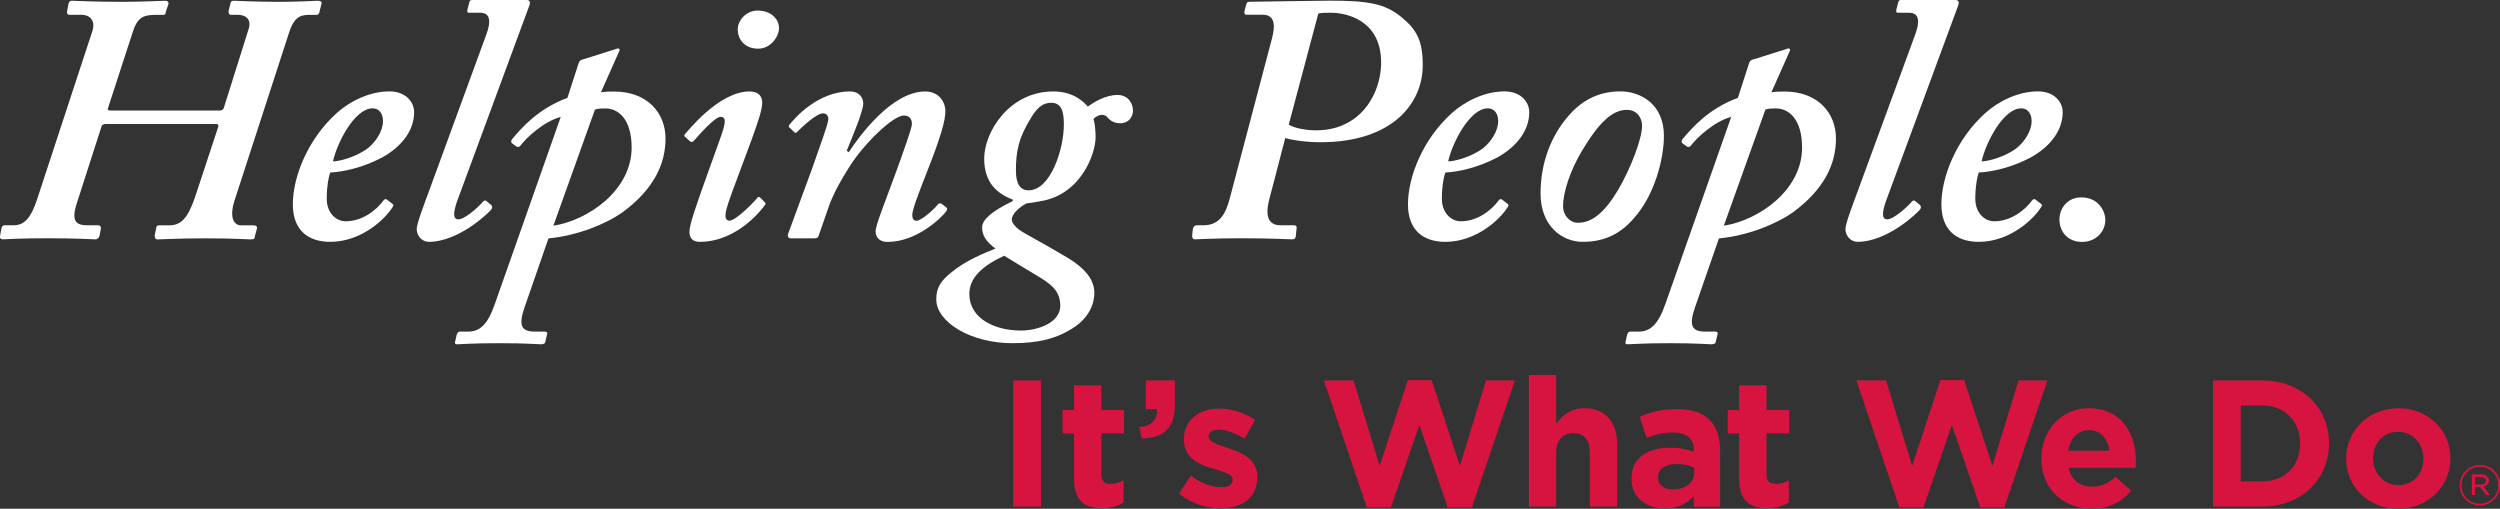 <?xml version="1.0" encoding="UTF-8"?> <svg xmlns="http://www.w3.org/2000/svg" width="172" height="35" viewBox="0 0 172 35" fill="none"><rect x="0" y="0" width="172" height="35" fill="#333333" stroke="none"/><g clip-path="url(#clip0_2002_1065)"><path d="M7.287 8.525C7.19 8.525 7.019 8.577 6.996 8.668L5.298 13.942C4.864 15.253 5.252 15.499 6.024 15.499H6.75C6.893 15.499 6.944 15.596 6.944 15.694L6.847 16.226C6.801 16.369 6.704 16.466 6.556 16.466C6.316 16.466 5.344 16.392 3.206 16.392C1.263 16.392 0.394 16.466 0.2 16.466C0.057 16.466 -0.04 16.369 0.006 16.226L0.103 15.694C0.148 15.55 0.2 15.499 0.343 15.499H0.926C1.703 15.499 2.137 14.966 2.549 13.724L6.356 2.136C6.596 1.408 6.161 1.019 5.63 1.019H4.767C4.669 1.019 4.572 0.922 4.618 0.779L4.715 0.246C4.767 0.103 4.812 0.052 4.955 0.052C5.15 0.052 6.458 0.126 8.35 0.126C9.905 0.126 11.117 0.052 11.357 0.052C11.551 0.052 11.597 0.149 11.597 0.246L11.402 0.83C11.402 0.973 11.351 1.025 11.208 1.025H10.625C9.751 1.025 9.413 1.317 9.122 2.239L7.424 7.46C7.379 7.558 7.476 7.603 7.567 7.603H15.146C15.243 7.603 15.341 7.552 15.386 7.46L17.107 1.992C17.324 1.311 16.89 1.019 16.352 1.019H15.866C15.769 1.019 15.723 0.922 15.723 0.779L15.866 0.195C15.866 0.097 15.963 0.052 16.106 0.052C16.301 0.052 17.564 0.126 19.164 0.126C20.622 0.126 21.639 0.052 21.879 0.052C22.073 0.052 22.171 0.149 22.119 0.246L21.976 0.83C21.976 0.928 21.879 1.025 21.782 1.025H21.199C20.57 1.025 20.182 1.317 19.89 2.239L16.118 13.85C15.826 14.772 15.975 15.505 16.604 15.505H17.478C17.621 15.505 17.718 15.602 17.672 15.745L17.53 16.278C17.53 16.421 17.484 16.472 17.238 16.472C16.998 16.472 16.221 16.398 14.134 16.398C12.1 16.398 11.128 16.472 10.837 16.472C10.694 16.472 10.642 16.375 10.642 16.18L10.739 15.745C10.739 15.602 10.785 15.505 10.934 15.505H11.614C12.437 15.505 12.923 15.069 13.46 13.438L15.015 8.726C15.06 8.583 14.963 8.531 14.872 8.531H7.287V8.525Z" fill="white"></path><path d="M26.96 13.993C27.08 14.068 27.08 14.113 27.035 14.211C26.503 15.087 24.851 16.638 22.719 16.638C21.119 16.638 20.147 15.762 20.147 14.062C20.147 12.167 21.165 9.59 23.154 7.792C24.125 6.916 25.48 6.287 26.795 6.287C27.909 6.287 28.492 7.014 28.492 7.718C28.492 8.955 27.669 10.077 26.263 10.85C24.954 11.531 23.645 11.823 22.719 11.869C22.622 12.109 22.479 12.791 22.479 13.667C22.479 14.64 23.108 15.224 23.788 15.224C24.903 15.224 25.874 14.497 26.406 13.764C26.452 13.718 26.549 13.667 26.6 13.718L26.96 13.993ZM22.908 11.102C23.342 11.102 24.508 10.81 25.331 10.18C25.863 9.745 26.349 9.012 26.349 8.331C26.349 7.895 26.154 7.455 25.623 7.455C24.411 7.46 23.2 9.791 22.908 11.102Z" fill="white"></path><path d="M33.465 2.359C33.779 1.506 33.756 0.876 33.03 0.876H32.253C32.156 0.876 32.133 0.802 32.156 0.681L32.299 0.12C32.322 0.046 32.373 0 32.493 0H36.231C36.448 0 36.5 0.143 36.425 0.366L31.527 13.632C31.287 14.262 31.041 15.092 31.527 15.092C32.013 15.092 32.985 14.171 33.276 13.827C33.373 13.776 33.419 13.776 33.516 13.873L33.808 14.113C33.853 14.211 33.905 14.257 33.808 14.405C33.711 14.549 31.624 16.638 29.492 16.638C29.058 16.638 28.669 16.249 28.669 15.762C28.669 15.373 29.201 14.01 29.447 13.335L33.465 2.359Z" fill="white"></path><path d="M36.083 21.162C35.648 22.427 35.888 22.816 36.808 22.816H37.489C37.631 22.816 37.683 22.913 37.631 23.034L37.511 23.543C37.489 23.641 37.391 23.686 37.197 23.686C36.957 23.686 36.225 23.612 34.385 23.612C32.396 23.612 31.767 23.686 31.476 23.686C31.333 23.686 31.281 23.641 31.304 23.543L31.424 23.011C31.47 22.913 31.521 22.816 31.619 22.816H32.202C33.025 22.816 33.562 22.307 34.042 20.921L38.58 8.044C37.443 8.336 36.225 9.453 35.791 10.037C35.694 10.134 35.597 10.134 35.499 10.06L35.208 9.842C35.162 9.796 35.162 9.699 35.208 9.602C35.888 8.777 37.054 7.466 39.038 6.733L39.792 4.403C39.838 4.208 39.935 4.111 40.181 4.065L42.341 3.384C42.387 3.361 42.461 3.332 42.535 3.332C42.581 3.332 42.633 3.384 42.633 3.43C42.633 3.475 42.587 3.55 42.558 3.624L41.347 6.344C41.712 6.298 42.004 6.298 42.244 6.298C44.57 6.298 45.788 7.804 45.788 9.527C45.788 11.251 45.01 13.003 42.827 14.606C41.661 15.43 39.723 16.209 37.734 16.404L36.083 21.162ZM38.072 15.528C40.449 15.161 43.456 13.1 43.456 10.157C43.456 8.187 42.535 7.46 41.661 7.46C41.421 7.46 41.175 7.46 40.935 7.535L38.072 15.528Z" fill="white"></path><path d="M50.343 13.289C50.006 14.211 49.909 14.6 49.909 14.846C49.909 15.041 50.006 15.184 50.2 15.184C50.686 15.138 51.949 13.821 52.092 13.627C52.138 13.529 52.235 13.529 52.309 13.604L52.578 13.873C52.675 13.97 52.721 14.016 52.623 14.113C52.481 14.308 50.777 16.638 48.137 16.638C47.628 16.638 47.434 16.346 47.434 15.957C47.434 15.47 47.822 14.331 48.794 11.634L49.474 9.739C49.714 9.081 49.863 8.623 49.863 8.331C49.863 8.136 49.766 8.039 49.571 8.039C49.183 8.039 48.068 9.304 47.731 9.693C47.634 9.791 47.537 9.791 47.439 9.693L47.199 9.476C47.102 9.401 47.056 9.355 47.102 9.258C47.245 9.115 49.428 6.292 51.566 6.292C52.149 6.292 52.441 6.584 52.441 7.071C52.441 7.558 52.126 8.457 51.715 9.596L50.343 13.289ZM50.755 2.038C50.755 1.38 51.36 0.727 52.115 0.727C53.087 0.727 53.595 1.334 53.595 1.941C53.595 2.502 53.035 3.349 52.166 3.349C51.195 3.355 50.755 2.651 50.755 2.038Z" fill="white"></path><path d="M56.31 16.255C56.264 16.352 56.213 16.398 55.973 16.398H54.418C54.201 16.398 54.178 16.226 54.224 16.083L55.876 11.588C56.407 10.031 56.99 8.525 56.99 8.187C56.99 7.947 56.847 7.798 56.624 7.798C56.19 7.798 55.241 8.674 54.853 9.063C54.807 9.161 54.71 9.161 54.635 9.086L54.367 8.817C54.27 8.766 54.224 8.674 54.321 8.577C54.658 8.142 56.259 6.292 58.471 6.292C59.174 6.292 59.391 6.779 59.391 7.117C59.391 7.649 58.688 9.304 58.253 10.375L58.396 10.472C59.122 9.355 61.357 6.292 63.66 6.292C64.558 6.292 65.043 6.974 65.043 7.655C65.043 8.285 64.729 9.43 63.735 11.932C63.106 13.535 62.763 14.457 62.763 14.8C62.763 15.041 62.86 15.19 63.054 15.19C63.392 15.19 64.318 14.365 64.558 14.022C64.655 13.976 64.752 13.976 64.849 14.068L65.089 14.262C65.186 14.314 65.186 14.405 65.089 14.554C64.798 14.944 63.1 16.644 61.066 16.644C60.534 16.644 60.242 16.352 60.242 15.917C60.242 15.482 60.923 13.827 61.7 11.691C62.066 10.672 62.74 8.823 62.74 8.531C62.74 8.142 62.523 7.947 62.18 7.947C61.454 7.947 59.414 9.888 58.396 11.543C57.91 12.321 57.476 13.048 57.087 14.022L56.31 16.255Z" fill="white"></path><path d="M64.415 20.6C64.415 19.822 64.706 19.335 65.432 18.757C66.404 17.932 67.758 17.394 68.49 17.102C67.764 16.57 67.57 16.129 67.57 15.642C67.57 15.11 68.25 14.526 69.656 13.844L69.702 13.747C68.587 13.312 67.713 12.579 67.713 10.907C67.713 9.109 69.41 6.292 72.468 6.292C73.926 6.292 74.6 7.071 74.846 7.334C75.234 7.042 76.058 6.533 76.881 6.533C77.658 6.533 77.949 7.163 77.949 7.603C77.949 8.039 77.658 8.479 77.075 8.479C76.686 8.479 76.446 8.336 76.252 8.142C76.155 7.999 76.012 7.901 75.817 7.901C75.623 7.901 75.332 8.044 75.234 8.193C75.332 8.485 75.377 9.018 75.377 9.43C75.377 10.598 74.36 13.415 71.548 13.85C71.016 13.947 70.673 13.993 70.628 13.993C70.142 14.234 69.61 14.72 69.61 15.11C69.61 15.35 69.902 15.642 70.096 15.791C70.531 16.106 71.748 16.713 73.445 17.732C74.903 18.608 75.292 19.432 75.292 20.16C75.292 20.744 75.052 21.912 73.543 22.736C72.622 23.268 71.508 23.612 69.662 23.612C66.793 23.618 64.415 22.158 64.415 20.6ZM72.948 21.041C72.948 19.971 72.268 19.512 71.251 18.906C71.011 18.762 69.456 17.835 69.09 17.595C67.61 18.276 66.69 19.1 66.69 20.217C66.69 21.917 68.439 22.742 70.233 22.742C71.445 22.742 72.948 22.181 72.948 21.041ZM73.194 8.554C73.194 7.609 73 7.071 72.32 7.071C71.788 7.071 71.399 7.363 70.988 8.016C70.039 9.522 69.896 10.495 69.896 11.732C69.896 12.653 70.188 13.094 70.771 13.094C72.274 13.094 73.194 10.277 73.194 8.554Z" fill="white"></path><path d="M87.312 13.776C87.072 14.697 87.169 15.499 88.089 15.499H89.009C89.203 15.499 89.226 15.596 89.203 15.739L89.152 16.249C89.129 16.421 89.055 16.466 88.861 16.466C88.569 16.466 87.552 16.392 85.414 16.392C83.425 16.392 82.55 16.466 82.213 16.466C82.07 16.466 82.019 16.369 82.019 16.226L82.07 15.739C82.116 15.596 82.168 15.499 82.362 15.499H82.796C83.962 15.499 84.351 14.623 84.614 13.627L87.5 2.691C87.717 1.889 87.792 1.013 86.871 1.013H85.757C85.614 1.013 85.614 0.916 85.614 0.773L85.757 0.263C85.803 0.12 85.854 0.12 86.094 0.12C86.334 0.12 90.655 0.046 91.478 0.046C94.05 0.046 95.262 0.218 96.428 1.185C97.497 2.061 97.885 2.84 97.885 4.489C97.885 7.111 95.799 9.785 90.85 9.785C89.878 9.785 88.861 9.642 88.426 9.493L87.312 13.776ZM88.666 8.577C89.055 8.817 89.832 8.966 90.558 8.966C93.616 8.966 95.022 6.441 95.022 4.3C95.022 1.431 92.696 0.876 91.575 0.876C91.284 0.876 90.947 0.876 90.701 0.928L88.666 8.577Z" fill="white"></path><path d="M103.681 13.993C103.801 14.068 103.801 14.113 103.755 14.211C103.224 15.087 101.572 16.638 99.44 16.638C97.84 16.638 96.868 15.762 96.868 14.062C96.868 12.167 97.885 9.59 99.874 7.792C100.846 6.916 102.201 6.287 103.515 6.287C104.63 6.287 105.213 7.014 105.213 7.718C105.213 8.955 104.39 10.077 102.984 10.85C101.675 11.531 100.366 11.823 99.44 11.869C99.343 12.109 99.2 12.791 99.2 13.667C99.2 14.64 99.829 15.224 100.509 15.224C101.623 15.224 102.595 14.497 103.127 13.764C103.172 13.718 103.27 13.667 103.321 13.718L103.681 13.993ZM99.635 11.102C100.069 11.102 101.235 10.81 102.058 10.18C102.589 9.745 103.075 9.012 103.075 8.331C103.075 7.895 102.881 7.455 102.349 7.455C101.138 7.46 99.926 9.791 99.635 11.102Z" fill="white"></path><path d="M105.99 13.312C105.99 11.274 106.67 9.327 108.025 7.844C108.997 6.773 110.157 6.287 111.471 6.287C112.878 6.287 114.478 7.163 114.478 9.35C114.478 10.907 113.849 13.432 112.392 15.035C111.471 16.106 110.357 16.638 108.899 16.638C107.471 16.644 105.99 15.55 105.99 13.312ZM111.323 13.071C112.22 11.543 112.975 9.522 112.975 8.651C112.975 8.119 112.637 7.558 111.929 7.558C110.934 7.558 110.014 8.411 108.825 10.398C108.025 11.76 107.539 13.214 107.539 14.188C107.539 14.846 108.025 15.327 108.557 15.327C109.505 15.333 110.38 14.652 111.323 13.071Z" fill="white"></path><path d="M116.61 21.162C116.175 22.427 116.415 22.816 117.336 22.816H118.016C118.159 22.816 118.21 22.913 118.159 23.034L118.039 23.543C118.016 23.641 117.919 23.686 117.724 23.686C117.484 23.686 116.753 23.612 114.912 23.612C112.923 23.612 112.295 23.686 112.003 23.686C111.86 23.686 111.809 23.641 111.832 23.543L111.952 23.011C111.997 22.913 112.049 22.816 112.146 22.816H112.729C113.552 22.816 114.089 22.307 114.575 20.921L119.108 8.044C117.97 8.336 116.753 9.453 116.318 10.037C116.221 10.134 116.124 10.134 116.027 10.06L115.735 9.842C115.684 9.796 115.684 9.699 115.735 9.602C116.415 8.777 117.576 7.466 119.565 6.733L120.319 4.403C120.365 4.208 120.462 4.111 120.708 4.065L122.868 3.384C122.914 3.361 122.988 3.332 123.063 3.332C123.114 3.332 123.16 3.384 123.16 3.43C123.16 3.475 123.114 3.55 123.086 3.624L121.874 6.344C122.24 6.298 122.531 6.298 122.771 6.298C125.098 6.298 126.315 7.804 126.315 9.527C126.315 11.251 125.538 13.003 123.354 14.606C122.188 15.43 120.251 16.209 118.262 16.404L116.61 21.162ZM118.599 15.528C120.977 15.161 123.983 13.1 123.983 10.157C123.983 8.187 123.063 7.46 122.188 7.46C121.948 7.46 121.702 7.46 121.462 7.535L118.599 15.528Z" fill="white"></path><path d="M131.773 2.359C132.088 1.506 132.065 0.876 131.339 0.876H130.562C130.464 0.876 130.442 0.802 130.464 0.681L130.607 0.12C130.63 0.046 130.682 0 130.802 0H134.534C134.751 0 134.803 0.143 134.728 0.366L129.83 13.632C129.59 14.262 129.344 15.092 129.83 15.092C130.316 15.092 131.288 14.171 131.573 13.827C131.67 13.776 131.716 13.776 131.813 13.873L132.105 14.113C132.151 14.211 132.202 14.257 132.105 14.405C132.008 14.549 129.921 16.638 127.79 16.638C127.355 16.638 126.967 16.249 126.967 15.762C126.967 15.373 127.498 14.01 127.744 13.335L131.773 2.359Z" fill="white"></path><path d="M140.381 13.993C140.501 14.068 140.501 14.113 140.455 14.211C139.924 15.087 138.272 16.638 136.14 16.638C134.54 16.638 133.568 15.762 133.568 14.062C133.568 12.167 134.585 9.59 136.574 7.792C137.546 6.916 138.901 6.287 140.215 6.287C141.33 6.287 141.913 7.014 141.913 7.718C141.913 8.955 141.09 10.077 139.684 10.85C138.375 11.531 137.066 11.823 136.14 11.869C136.043 12.109 135.9 12.791 135.9 13.667C135.9 14.64 136.529 15.224 137.209 15.224C138.323 15.224 139.295 14.497 139.827 13.764C139.872 13.718 139.97 13.667 140.021 13.718L140.381 13.993ZM136.334 11.102C136.769 11.102 137.935 10.81 138.758 10.18C139.289 9.745 139.775 9.012 139.775 8.331C139.775 7.895 139.581 7.455 139.049 7.455C137.838 7.46 136.626 9.791 136.334 11.102Z" fill="white"></path><path d="M141.69 15.087C141.69 14.405 142.176 13.581 143.193 13.581C144.405 13.581 144.845 14.554 144.845 15.138C144.845 15.917 144.216 16.644 143.245 16.644C142.324 16.644 141.69 16.009 141.69 15.087Z" fill="white"></path><path d="M69.713 34.851V26.177H71.617V34.851H69.713Z" fill="#D71440"></path><path d="M75.823 34.96C74.675 34.96 73.892 34.502 73.892 32.968V29.819H73.103V28.21H73.892V26.509H75.772V28.204H77.332V29.813H75.772V32.647C75.772 33.082 75.955 33.288 76.378 33.288C76.727 33.288 77.035 33.202 77.304 33.053V34.565C76.909 34.811 76.452 34.96 75.823 34.96Z" fill="#D71440"></path><path d="M79.596 28.158H78.83V26.177H80.836V27.849C80.836 29.486 80.019 30.139 78.55 30.168L78.39 29.389C79.236 29.297 79.659 28.868 79.596 28.158Z" fill="#D71440"></path><path d="M83.963 34.971C83.037 34.971 81.996 34.662 81.116 33.969L81.922 32.733C82.642 33.254 83.397 33.523 84.014 33.523C84.557 33.523 84.803 33.322 84.803 33.025V33.002C84.803 32.595 84.163 32.458 83.431 32.235C82.505 31.96 81.453 31.53 81.453 30.242V30.219C81.453 28.868 82.539 28.112 83.877 28.112C84.717 28.112 85.632 28.399 86.352 28.88L85.637 30.179C84.98 29.796 84.328 29.561 83.843 29.561C83.385 29.561 83.151 29.761 83.151 30.019V30.042C83.151 30.414 83.78 30.586 84.5 30.832C85.426 31.141 86.506 31.588 86.506 32.801V32.824C86.495 34.302 85.397 34.971 83.963 34.971Z" fill="#D71440"></path><path d="M101.264 34.908H99.606L97.651 29.235L95.697 34.908H94.039L91.084 26.177H93.125L94.919 32.051L96.863 26.154H98.497L100.441 32.051L102.235 26.177H104.224L101.264 34.908Z" fill="#D71440"></path><path d="M109.38 34.851V31.147C109.38 30.254 108.957 29.796 108.242 29.796C107.528 29.796 107.065 30.254 107.065 31.147V34.851H105.185V25.805H107.065V29.149C107.499 28.593 108.054 28.084 109.008 28.084C110.432 28.084 111.26 29.023 111.26 30.551V34.851H109.38Z" fill="#D71440"></path><path d="M116.53 34.136C116.073 34.645 115.444 34.977 114.524 34.977C113.278 34.977 112.249 34.261 112.249 32.945V32.922C112.249 31.473 113.352 30.803 114.918 30.803C115.587 30.803 116.067 30.912 116.536 31.078V30.969C116.536 30.191 116.056 29.756 115.113 29.756C114.398 29.756 113.889 29.893 113.284 30.116L112.815 28.679C113.547 28.358 114.261 28.147 115.387 28.147C117.439 28.147 118.342 29.212 118.342 31.009V34.863H116.53V34.136ZM116.564 32.172C116.244 32.023 115.821 31.925 115.364 31.925C114.558 31.925 114.067 32.246 114.067 32.842V32.864C114.067 33.374 114.49 33.672 115.095 33.672C115.976 33.672 116.564 33.191 116.564 32.51V32.172Z" fill="#D71440"></path><path d="M121.588 34.96C120.44 34.96 119.657 34.502 119.657 32.968V29.819H118.868V28.21H119.657V26.509H121.537V28.204H123.097V29.813H121.537V32.647C121.537 33.082 121.726 33.288 122.143 33.288C122.491 33.288 122.8 33.202 123.069 33.053V34.565C122.674 34.811 122.217 34.96 121.588 34.96Z" fill="#D71440"></path><path d="M137.901 34.908H136.243L134.289 29.235L132.334 34.908H130.676L127.721 26.177H129.762L131.556 32.051L133.5 26.154H135.134L137.078 32.051L138.872 26.177H140.861L137.901 34.908Z" fill="#D71440"></path><path d="M146.931 32.183H142.319C142.508 33.036 143.096 33.483 143.936 33.483C144.565 33.483 145.022 33.282 145.543 32.801L146.617 33.758C146 34.525 145.108 34.994 143.908 34.994C141.919 34.994 140.444 33.592 140.444 31.565V31.542C140.444 29.647 141.793 28.084 143.719 28.084C145.931 28.084 146.949 29.807 146.949 31.691V31.714C146.954 31.903 146.943 32.011 146.931 32.183ZM143.725 29.595C142.948 29.595 142.439 30.151 142.29 31.009H145.125C145.011 30.168 144.519 29.595 143.725 29.595Z" fill="#D71440"></path><path d="M155.636 34.851H152.258V26.177H155.636C158.357 26.177 160.237 28.049 160.237 30.488V30.511C160.237 32.956 158.357 34.851 155.636 34.851ZM158.248 30.511C158.248 28.977 157.197 27.895 155.636 27.895H154.162V33.122H155.636C157.197 33.122 158.248 32.069 158.248 30.534V30.511Z" fill="#D71440"></path><path d="M164.987 35C162.935 35 161.415 33.477 161.415 31.57V31.548C161.415 29.641 162.947 28.089 165.016 28.089C167.068 28.089 168.588 29.612 168.588 31.519V31.542C168.588 33.449 167.056 35 164.987 35ZM166.73 31.542C166.73 30.563 166.027 29.71 164.987 29.71C163.913 29.71 163.267 30.54 163.267 31.519V31.542C163.267 32.521 163.97 33.374 165.01 33.374C166.084 33.374 166.73 32.544 166.73 31.565V31.542Z" fill="#D71440"></path><path d="M170.605 34.777C170.411 34.777 170.228 34.742 170.062 34.668C169.891 34.593 169.748 34.496 169.622 34.37C169.497 34.244 169.399 34.095 169.331 33.929C169.262 33.763 169.222 33.58 169.222 33.391V33.385C169.222 33.197 169.257 33.019 169.331 32.847C169.405 32.681 169.502 32.532 169.628 32.406C169.754 32.28 169.902 32.177 170.074 32.103C170.245 32.029 170.428 31.988 170.623 31.988C170.817 31.988 171 32.023 171.171 32.097C171.343 32.172 171.486 32.269 171.611 32.395C171.737 32.521 171.834 32.67 171.903 32.836C171.977 33.002 172.012 33.185 172.012 33.374V33.38C172.012 33.569 171.977 33.746 171.903 33.918C171.829 34.084 171.731 34.233 171.606 34.359C171.48 34.485 171.331 34.588 171.16 34.662C170.983 34.742 170.8 34.777 170.605 34.777ZM170.605 34.657C170.783 34.657 170.954 34.622 171.108 34.553C171.263 34.485 171.4 34.393 171.514 34.279C171.629 34.164 171.72 34.027 171.783 33.872C171.846 33.718 171.88 33.551 171.88 33.38C171.88 33.202 171.846 33.042 171.783 32.887C171.72 32.733 171.629 32.601 171.52 32.486C171.406 32.372 171.274 32.28 171.12 32.217C170.966 32.149 170.8 32.114 170.617 32.114C170.434 32.114 170.268 32.149 170.114 32.217C169.96 32.286 169.828 32.378 169.714 32.492C169.6 32.607 169.514 32.744 169.445 32.899C169.382 33.053 169.348 33.219 169.348 33.391V33.397C169.348 33.569 169.382 33.735 169.445 33.889C169.508 34.044 169.6 34.176 169.708 34.29C169.822 34.405 169.954 34.496 170.108 34.559C170.263 34.622 170.428 34.657 170.605 34.657ZM170.062 32.63H170.697C170.788 32.63 170.868 32.641 170.943 32.67C171.017 32.698 171.074 32.733 171.12 32.779C171.154 32.813 171.183 32.853 171.206 32.899C171.228 32.945 171.234 32.996 171.234 33.059V33.065C171.234 33.179 171.2 33.271 171.131 33.34C171.063 33.408 170.977 33.454 170.868 33.483L171.308 34.055H171.046L170.634 33.517H170.274V34.055H170.062V32.63ZM170.685 33.328C170.783 33.328 170.868 33.305 170.931 33.265C170.994 33.219 171.028 33.156 171.028 33.076V33.071C171.028 32.996 171 32.939 170.943 32.893C170.886 32.847 170.806 32.824 170.703 32.824H170.285V33.334H170.685V33.328Z" fill="#D71440"></path></g><defs><clipPath id="clip0_2002_1065"><rect width="172" height="35" fill="white"></rect></clipPath></defs></svg> 